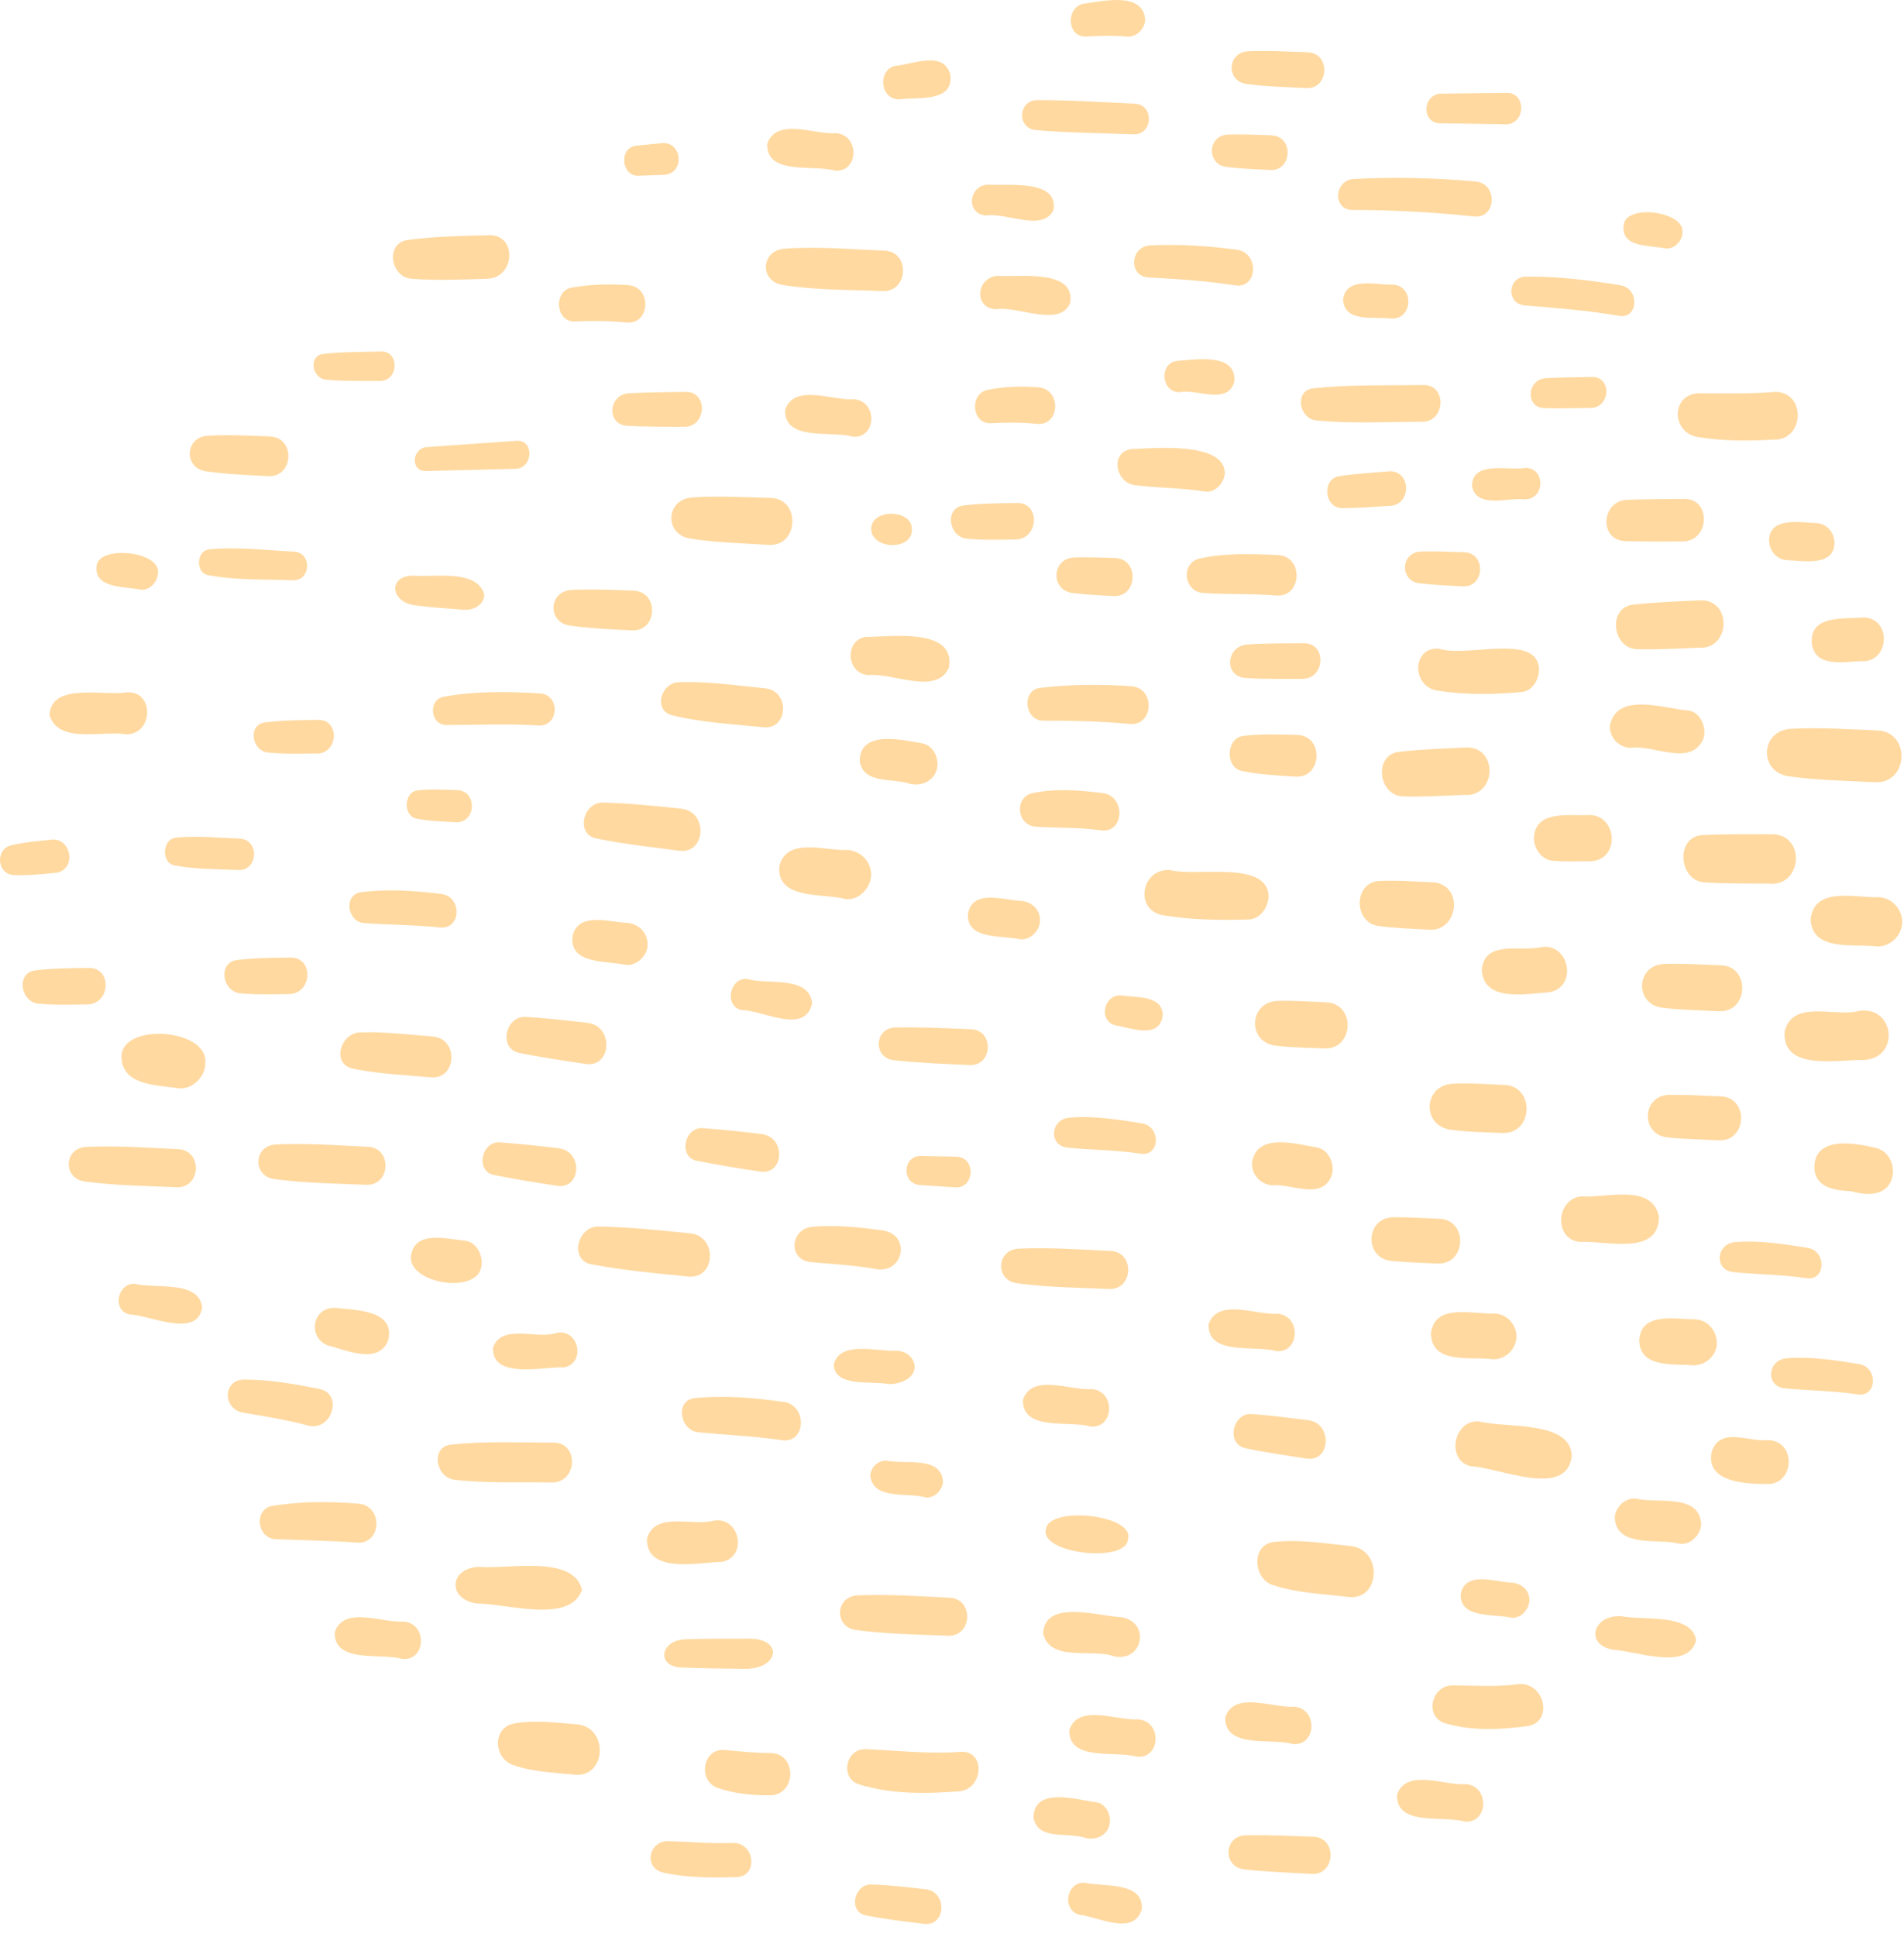 <?xml version="1.0" encoding="UTF-8"?> <svg xmlns="http://www.w3.org/2000/svg" width="119" height="121" viewBox="0 0 119 121" fill="none"><path d="M110.851 27.461C112.774 27.53 112.905 24.52 110.982 24.479C109.397 24.61 107.819 24.575 106.234 24.568C104.429 24.561 104.415 27.02 106.117 27.303C107.681 27.557 109.28 27.55 110.858 27.461H110.851Z" fill="#FFD9A0"></path><path d="M114.655 33.921C114.655 33.274 114.179 32.702 113.511 32.675C112.56 32.647 110.596 32.255 110.569 33.749C110.569 34.397 111.044 34.968 111.713 34.996C112.663 35.023 114.627 35.416 114.655 33.921Z" fill="#FFD9A0"></path><path d="M105.153 33.825C106.862 33.825 106.979 31.152 105.27 31.166C104.085 31.18 102.893 31.18 101.707 31.221C100.067 31.276 99.909 33.756 101.597 33.804C102.782 33.839 103.967 33.825 105.153 33.825Z" fill="#FFD9A0"></path><path d="M116.357 41.305C118.121 41.373 118.245 38.618 116.474 38.57C115.268 38.694 113.132 38.371 113.235 40.154C113.401 41.739 115.234 41.332 116.357 41.298V41.305Z" fill="#FFD9A0"></path><path d="M106.221 40.464C108.136 40.533 108.267 37.544 106.352 37.496C104.918 37.565 103.492 37.613 102.066 37.771C100.467 37.95 100.756 40.513 102.321 40.554C103.623 40.588 104.925 40.513 106.221 40.457V40.464Z" fill="#FFD9A0"></path><path d="M117.211 48.86C119.292 48.956 119.43 45.719 117.349 45.63C115.551 45.554 113.731 45.437 111.933 45.526C110.017 45.623 109.9 48.233 111.802 48.495C113.587 48.743 115.413 48.777 117.211 48.86Z" fill="#FFD9A0"></path><path d="M106.469 46.132C106.675 45.492 106.317 44.528 105.573 44.39C104.057 44.28 101.025 43.171 100.619 45.34C100.584 46.057 101.17 46.69 101.887 46.718C103.361 46.491 105.683 47.951 106.469 46.132Z" fill="#FFD9A0"></path><path d="M95.12 43.226C95.871 43.15 96.305 42.227 96.16 41.566C95.795 39.631 91.612 41.07 89.952 40.526C88.243 40.368 88.202 42.895 89.842 43.143C91.612 43.412 93.342 43.398 95.12 43.226Z" fill="#FFD9A0"></path><path d="M91.592 49.659C93.507 49.728 93.638 46.739 91.723 46.69C90.296 46.759 88.863 46.801 87.437 46.966C85.838 47.152 86.134 49.7 87.692 49.748C88.994 49.79 90.296 49.7 91.592 49.652V49.659Z" fill="#FFD9A0"></path><path d="M97.049 53.771C97.862 53.833 98.675 53.805 99.489 53.798C101.349 53.626 101.032 50.733 99.165 50.919C97.959 50.947 95.94 50.637 95.871 52.345C95.857 52.992 96.346 53.715 97.049 53.771Z" fill="#FFD9A0"></path><path d="M110.603 55.203C112.595 55.361 112.877 52.269 110.879 52.117C109.384 52.111 107.895 52.09 106.4 52.166C104.712 52.255 104.884 55.017 106.538 55.12C107.895 55.203 109.253 55.189 110.61 55.196L110.603 55.203Z" fill="#FFD9A0"></path><path d="M118.886 57.648C118.92 56.815 118.245 56.071 117.411 56.043C115.992 56.105 113.401 55.348 113.166 57.4C113.222 59.473 115.868 58.936 117.28 59.122C118.114 59.163 118.851 58.474 118.886 57.648Z" fill="#FFD9A0"></path><path d="M116.46 66.216C118.755 66.14 118.459 62.807 116.178 63.151C114.689 63.557 112.057 62.4 111.54 64.425C111.361 66.925 114.841 66.188 116.46 66.216Z" fill="#FFD9A0"></path><path d="M107.44 63.165C109.287 63.268 109.418 60.355 107.564 60.3C106.386 60.265 105.187 60.169 104.009 60.217C102.245 60.279 102.135 62.731 103.892 62.951C105.063 63.096 106.262 63.11 107.44 63.172V63.165Z" fill="#FFD9A0"></path><path d="M96.863 61.98C98.675 61.601 98.035 58.771 96.222 59.184C94.968 59.439 92.784 58.722 92.612 60.582C92.715 62.648 95.457 62.07 96.863 61.98Z" fill="#FFD9A0"></path><path d="M89.18 58.061C91.082 58.358 91.571 55.382 89.662 55.12C88.519 55.079 87.354 54.976 86.21 55.031C84.605 55.1 84.57 57.607 86.134 57.841C87.141 57.986 88.167 58.006 89.187 58.068L89.18 58.061Z" fill="#FFD9A0"></path><path d="M78.031 57.441C78.817 57.421 79.361 56.546 79.278 55.83C79.003 53.757 74.73 54.783 73.118 54.349C71.306 54.246 70.872 56.877 72.711 57.18C74.469 57.469 76.246 57.489 78.031 57.441Z" fill="#FFD9A0"></path><path d="M118.252 73.599C118.459 72.855 118.1 71.939 117.294 71.726C115.937 71.381 113.325 70.92 113.401 73.014C113.483 74.212 114.731 74.371 115.695 74.412C116.632 74.68 117.914 74.763 118.252 73.592V73.599Z" fill="#FFD9A0"></path><path d="M107.433 71.23C109.197 71.319 109.321 68.551 107.551 68.489C106.483 68.447 105.408 68.378 104.333 68.392C102.617 68.42 102.514 70.872 104.215 71.051C105.284 71.161 106.359 71.181 107.427 71.23H107.433Z" fill="#FFD9A0"></path><path d="M103.685 76.003C103.244 73.895 100.371 74.853 98.827 74.736C97.249 74.88 97.097 77.435 98.744 77.58C100.357 77.484 103.678 78.496 103.685 76.003Z" fill="#FFD9A0"></path><path d="M93.893 70.775C95.83 70.865 95.96 67.848 94.024 67.772C92.956 67.731 91.874 67.641 90.806 67.697C88.946 67.786 88.836 70.328 90.682 70.576C91.743 70.72 92.825 70.727 93.893 70.775Z" fill="#FFD9A0"></path><path d="M82.772 65.493C84.625 65.575 84.756 62.69 82.896 62.614C81.883 62.572 80.863 62.49 79.85 62.524C78.052 62.593 77.934 65.093 79.726 65.32C80.732 65.445 81.759 65.451 82.772 65.493Z" fill="#FFD9A0"></path><path d="M83.234 73.406C83.44 72.752 83.075 71.856 82.358 71.691C81.042 71.471 78.507 70.706 78.251 72.655C78.217 73.372 78.803 74.012 79.526 74.04C80.767 73.936 82.641 75.025 83.24 73.399L83.234 73.406Z" fill="#FFD9A0"></path><path d="M89.849 78.93C91.647 79.005 91.771 76.216 89.972 76.133C89.015 76.092 88.057 76.037 87.099 76.037C85.335 76.037 85.225 78.613 86.982 78.771C87.94 78.861 88.898 78.888 89.855 78.93H89.849Z" fill="#FFD9A0"></path><path d="M94.775 83.537C94.81 82.766 94.183 82.077 93.411 82.05C92.074 82.118 89.656 81.368 89.435 83.31C89.483 85.266 91.964 84.722 93.287 84.908C94.059 84.949 94.741 84.309 94.775 83.544V83.537Z" fill="#FFD9A0"></path><path d="M107.303 83.909C107.303 83.131 106.737 82.442 105.931 82.415C104.712 82.415 102.576 81.933 102.451 83.703C102.472 85.48 104.567 85.177 105.807 85.287C106.558 85.321 107.303 84.688 107.303 83.916V83.909Z" fill="#FFD9A0"></path><path d="M110.403 92.704C112.174 92.78 112.298 90.018 110.52 89.963C109.294 90.094 107.544 89.102 106.992 90.659C106.545 92.587 109.073 92.697 110.403 92.704Z" fill="#FFD9A0"></path><path d="M106.324 95.218C106.214 93.249 103.568 93.951 102.231 93.614C101.556 93.552 100.949 94.158 100.922 94.812C101.039 96.74 103.671 96.072 104.987 96.437C105.676 96.513 106.296 95.873 106.324 95.211V95.218Z" fill="#FFD9A0"></path><path d="M98.234 90.962C98.2 88.703 94.052 89.226 92.439 88.792C90.855 88.662 90.338 91.231 91.936 91.596C93.673 91.664 97.924 93.641 98.234 90.962Z" fill="#FFD9A0"></path><path d="M95.588 100.005C95.616 99.378 95.134 98.931 94.541 98.869C93.507 98.848 91.668 98.097 91.302 99.516C91.158 101.141 93.383 100.797 94.445 101.052C95.03 101.128 95.561 100.563 95.582 100.005H95.588Z" fill="#FFD9A0"></path><path d="M95.437 107.829C97.146 107.602 96.539 104.984 94.837 105.212C93.487 105.391 92.143 105.281 90.786 105.281C89.456 105.281 88.987 107.264 90.358 107.657C92.019 108.139 93.742 108.049 95.437 107.829Z" fill="#FFD9A0"></path><path d="M84.398 96.575C82.82 96.417 81.215 96.148 79.63 96.32C78.189 96.472 78.32 98.593 79.513 98.999C81.001 99.516 82.703 99.564 84.26 99.757C86.286 100.012 86.445 96.775 84.398 96.575Z" fill="#FFD9A0"></path><path d="M81.766 88.717C80.587 88.572 79.409 88.414 78.224 88.331C77.025 88.248 76.612 90.204 77.838 90.466C79.106 90.735 80.381 90.914 81.662 91.113C83.171 91.347 83.302 88.903 81.766 88.717Z" fill="#FFD9A0"></path><path d="M79.85 82.064C78.527 82.174 76.102 81.044 75.537 82.732C75.481 84.722 78.438 84.006 79.747 84.398C81.242 84.557 81.352 82.194 79.85 82.064Z" fill="#FFD9A0"></path><path d="M71.147 107.402C69.824 107.512 67.399 106.383 66.834 108.07C66.779 110.06 69.735 109.344 71.044 109.737C72.539 109.895 72.649 107.533 71.147 107.402Z" fill="#FFD9A0"></path><path d="M91.626 111.452C90.303 111.562 87.878 110.432 87.313 112.12C87.258 114.11 90.214 113.394 91.523 113.786C93.018 113.945 93.129 111.583 91.626 111.452Z" fill="#FFD9A0"></path><path d="M80.891 106.61C79.568 106.72 77.142 105.591 76.577 107.278C76.522 109.268 79.478 108.552 80.787 108.945C82.282 109.103 82.393 106.741 80.891 106.61Z" fill="#FFD9A0"></path><path d="M68.246 86.774C66.923 86.885 64.498 85.755 63.933 87.442C63.878 89.433 66.834 88.717 68.143 89.109C69.638 89.268 69.749 86.905 68.246 86.774Z" fill="#FFD9A0"></path><path d="M53.383 24.94C52.06 25.05 49.635 23.921 49.07 25.608C49.014 27.599 51.971 26.882 53.28 27.275C54.775 27.433 54.885 25.071 53.383 24.94Z" fill="#FFD9A0"></path><path d="M52.267 8.321C50.944 8.431 48.518 7.302 47.953 8.989C47.898 10.98 50.854 10.264 52.163 10.656C53.659 10.815 53.769 8.452 52.267 8.321Z" fill="#FFD9A0"></path><path d="M25.235 101.293C23.912 101.403 21.486 100.273 20.921 101.961C20.866 103.951 23.822 103.235 25.131 103.628C26.627 103.786 26.737 101.424 25.235 101.293Z" fill="#FFD9A0"></path><path d="M69.314 80.521C70.844 80.583 70.947 78.214 69.418 78.145C67.502 78.055 65.58 77.911 63.664 78C62.265 78.062 62.182 79.977 63.568 80.163C65.469 80.418 67.399 80.438 69.314 80.521Z" fill="#FFD9A0"></path><path d="M59.247 102.181C60.777 102.243 60.88 99.874 59.35 99.805C57.435 99.716 55.512 99.571 53.597 99.66C52.198 99.722 52.115 101.637 53.5 101.823C55.402 102.078 57.331 102.099 59.247 102.181Z" fill="#FFD9A0"></path><path d="M11.04 74.164C12.57 74.226 12.673 71.856 11.143 71.787C9.228 71.698 7.305 71.553 5.39 71.643C3.991 71.705 3.908 73.62 5.293 73.805C7.195 74.06 9.125 74.081 11.04 74.164Z" fill="#FFD9A0"></path><path d="M22.892 74.012C24.422 74.074 24.525 71.705 22.995 71.636C21.08 71.547 19.157 71.402 17.242 71.492C15.843 71.553 15.76 73.468 17.145 73.654C19.047 73.909 20.976 73.93 22.892 74.012Z" fill="#FFD9A0"></path><path d="M70.493 96.183C71.01 94.612 65.566 94.054 65.373 95.507C64.925 97.064 70.376 97.656 70.493 96.183Z" fill="#FFD9A0"></path><path d="M70.1 101.024C68.687 100.969 65.283 99.86 65.194 102.05C65.655 103.862 68.281 102.946 69.659 103.476C71.444 103.814 71.912 101.334 70.1 101.024Z" fill="#FFD9A0"></path><path d="M82.083 114.737C80.67 114.689 79.258 114.613 77.852 114.647C76.481 114.682 76.398 116.617 77.762 116.776C79.168 116.934 80.581 116.975 81.986 117.058C83.475 117.141 83.585 114.785 82.09 114.737H82.083Z" fill="#FFD9A0"></path><path d="M69.321 114.062C69.5 113.504 69.19 112.726 68.57 112.588C67.33 112.443 64.642 111.569 64.594 113.525C64.835 115.026 66.792 114.413 67.853 114.819C68.467 114.957 69.121 114.702 69.328 114.062H69.321Z" fill="#FFD9A0"></path><path d="M71.361 119.269C71.492 117.506 68.97 117.884 67.805 117.609C66.661 117.533 66.331 119.282 67.447 119.606C68.639 119.737 70.865 120.963 71.361 119.269Z" fill="#FFD9A0"></path><path d="M57.841 118.015C56.711 117.891 55.595 117.753 54.458 117.719C53.39 117.685 52.983 119.42 54.114 119.647C55.319 119.889 56.532 120.033 57.752 120.178C59.13 120.35 59.233 118.167 57.848 118.015H57.841Z" fill="#FFD9A0"></path><path d="M59.922 111.906C61.487 111.782 61.617 109.316 60.033 109.434C58.027 109.585 56.105 109.344 54.107 109.268C52.846 109.22 52.474 111.093 53.707 111.472C55.691 112.085 57.869 112.064 59.922 111.899V111.906Z" fill="#FFD9A0"></path><path d="M58.937 92.546C58.813 90.914 56.546 91.499 55.416 91.244C54.885 91.217 54.417 91.65 54.396 92.181C54.548 93.731 56.76 93.214 57.855 93.538C58.413 93.606 58.91 93.076 58.937 92.546Z" fill="#FFD9A0"></path><path d="M57.145 85.569C57.263 85.046 56.835 84.412 56.043 84.378C54.858 84.447 52.474 83.703 52.108 85.252C52.177 86.671 54.437 86.251 55.464 86.451C56.194 86.506 57.014 86.154 57.139 85.576L57.145 85.569Z" fill="#FFD9A0"></path><path d="M48.973 87.573C47.133 87.312 45.3 87.153 43.44 87.332C42.165 87.456 42.489 89.357 43.633 89.467C45.376 89.639 47.127 89.708 48.863 89.963C50.386 90.191 50.489 87.787 48.966 87.566L48.973 87.573Z" fill="#FFD9A0"></path><path d="M45.128 97.567C46.789 97.222 46.203 94.64 44.542 95.005C43.24 95.335 40.925 94.406 40.436 96.107C40.38 98.359 43.66 97.588 45.128 97.567Z" fill="#FFD9A0"></path><path d="M46.796 102.36C45.473 102.36 44.157 102.36 42.834 102.402C41.263 102.45 41.001 104.103 42.586 104.165C43.895 104.22 45.218 104.227 46.534 104.247C48.697 104.282 49.001 102.353 46.803 102.36H46.796Z" fill="#FFD9A0"></path><path d="M48.05 112.147C49.759 112.223 49.876 109.551 48.167 109.503C47.202 109.516 46.251 109.399 45.294 109.317C43.902 109.193 43.592 111.259 44.866 111.693C45.893 112.044 46.968 112.147 48.05 112.147Z" fill="#FFD9A0"></path><path d="M45.797 115.123C44.453 115.171 43.13 115.054 41.786 115.012C40.532 114.971 40.188 116.7 41.476 116.982C42.958 117.306 44.522 117.306 46.038 117.258C47.416 117.216 47.175 115.074 45.797 115.123Z" fill="#FFD9A0"></path><path d="M36.039 107.712C34.758 107.615 33.4 107.429 32.126 107.664C30.761 107.918 30.851 109.792 32.015 110.233C33.207 110.687 34.641 110.728 35.902 110.859C37.914 111.066 38.065 107.87 36.039 107.712Z" fill="#FFD9A0"></path><path d="M72.677 63.433C72.656 62.125 70.954 62.331 70.038 62.18C68.984 62.145 68.632 63.764 69.7 64.046C70.679 64.212 72.491 64.942 72.67 63.426L72.677 63.433Z" fill="#FFD9A0"></path><path d="M71.382 70.176C69.9 69.935 68.322 69.687 66.82 69.818C65.648 69.921 65.504 71.574 66.737 71.691C68.26 71.843 69.776 71.836 71.299 72.07C72.512 72.249 72.567 70.369 71.382 70.176Z" fill="#FFD9A0"></path><path d="M112.987 77.952C111.506 77.711 109.928 77.463 108.426 77.594C107.254 77.697 107.11 79.35 108.343 79.467C109.866 79.618 111.382 79.618 112.905 79.846C114.117 80.025 114.173 78.145 112.987 77.952Z" fill="#FFD9A0"></path><path d="M116.198 85.211C114.717 84.97 113.139 84.722 111.637 84.853C110.465 84.956 110.321 86.609 111.554 86.726C113.077 86.878 114.593 86.871 116.116 87.105C117.328 87.284 117.384 85.404 116.198 85.211Z" fill="#FFD9A0"></path><path d="M60.701 64.294C59.116 64.232 57.545 64.15 55.96 64.184C54.637 64.212 54.554 66.092 55.871 66.23C57.442 66.402 59.02 66.457 60.605 66.533C62.045 66.602 62.148 64.349 60.701 64.294Z" fill="#FFD9A0"></path><path d="M59.771 72.256C59.04 72.242 58.303 72.222 57.573 72.208C56.401 72.18 56.325 73.95 57.497 74.026C58.227 74.074 58.958 74.123 59.695 74.171C60.928 74.253 61.011 72.284 59.778 72.256H59.771Z" fill="#FFD9A0"></path><path d="M55.168 76.864C53.714 76.657 52.239 76.512 50.772 76.636C49.393 76.753 49.221 78.702 50.675 78.84C52.033 78.964 53.39 79.033 54.734 79.274C56.491 79.591 56.959 77.118 55.168 76.864Z" fill="#FFD9A0"></path><path d="M47.629 70.844C46.389 70.692 45.163 70.562 43.915 70.472C42.772 70.389 42.372 72.277 43.55 72.511C44.873 72.772 46.189 72.993 47.526 73.186C49.008 73.399 49.125 71.037 47.629 70.851V70.844Z" fill="#FFD9A0"></path><path d="M34.951 71.733C33.71 71.581 32.484 71.45 31.237 71.361C30.093 71.278 29.693 73.165 30.871 73.399C32.194 73.661 33.511 73.881 34.847 74.074C36.329 74.288 36.439 71.925 34.951 71.739V71.733Z" fill="#FFD9A0"></path><path d="M43.13 77.043C41.214 76.857 39.312 76.643 37.383 76.623C36.094 76.609 35.564 78.716 36.963 78.978C38.968 79.357 40.987 79.543 43.013 79.743C44.749 79.915 44.859 77.208 43.13 77.043Z" fill="#FFD9A0"></path><path d="M35.261 85.418C36.653 85.135 36.163 82.952 34.765 83.269C33.538 83.682 31.326 82.656 30.809 84.198C30.754 86.189 33.972 85.356 35.261 85.418Z" fill="#FFD9A0"></path><path d="M34.489 92.608C36.094 92.629 36.205 90.115 34.599 90.115C32.477 90.115 30.313 90.018 28.198 90.239C26.882 90.376 27.233 92.298 28.398 92.436C30.403 92.67 32.47 92.573 34.489 92.608Z" fill="#FFD9A0"></path><path d="M36.37 99.302C35.833 97.092 31.726 98.049 29.914 97.877C28.053 97.966 27.963 99.922 29.817 100.17C31.636 100.156 35.647 101.465 36.377 99.309L36.37 99.302Z" fill="#FFD9A0"></path><path d="M22.299 96.362C23.864 96.486 23.967 94.054 22.403 93.93C20.604 93.786 18.82 93.779 17.035 94.068C15.843 94.261 16.056 96.1 17.228 96.148C18.916 96.224 20.611 96.231 22.299 96.362Z" fill="#FFD9A0"></path><path d="M24.263 83.723C24.732 81.809 22.175 81.836 20.894 81.698C19.515 81.692 19.219 83.537 20.473 84.04C21.638 84.329 23.65 85.28 24.263 83.723Z" fill="#FFD9A0"></path><path d="M19.977 86.768C18.434 86.458 16.856 86.182 15.278 86.175C13.907 86.175 13.907 88.021 15.188 88.242C16.553 88.476 17.903 88.689 19.24 89.047C20.749 89.447 21.466 87.064 19.977 86.768Z" fill="#FFD9A0"></path><path d="M12.632 81.678C12.46 79.949 9.676 80.521 8.422 80.197C7.347 80.142 6.981 81.843 8.077 82.105C9.359 82.153 12.329 83.627 12.632 81.678Z" fill="#FFD9A0"></path><path d="M105.153 14.54C105.346 13.204 101.576 12.695 101.48 14.079C101.308 15.498 103.141 15.312 104.085 15.518C104.615 15.594 105.153 15.057 105.153 14.54Z" fill="#FFD9A0"></path><path d="M101.273 17.819C99.33 17.502 97.339 17.254 95.368 17.282C94.21 17.295 94.128 18.983 95.292 19.079C97.277 19.244 99.234 19.389 101.197 19.733C102.403 19.94 102.486 18.019 101.28 17.819H101.273Z" fill="#FFD9A0"></path><path d="M99.42 25.484C100.66 25.464 100.75 23.528 99.502 23.549C98.538 23.563 97.58 23.57 96.615 23.625C95.43 23.687 95.306 25.471 96.532 25.498C97.49 25.519 98.455 25.498 99.413 25.484H99.42Z" fill="#FFD9A0"></path><path d="M95.271 31.194C96.546 31.242 96.636 29.259 95.354 29.224C94.286 29.431 92.026 28.735 91.998 30.36C92.281 31.8 94.231 31.07 95.264 31.194H95.271Z" fill="#FFD9A0"></path><path d="M88.87 26.352C90.352 26.352 90.448 24.031 88.966 24.052C86.679 24.086 84.357 24.011 82.076 24.259C80.884 24.389 81.18 26.159 82.262 26.263C84.439 26.476 86.679 26.352 88.87 26.345V26.352Z" fill="#FFD9A0"></path><path d="M86.782 31.6C88.181 31.649 88.277 29.465 86.879 29.438C85.824 29.527 84.763 29.589 83.716 29.741C82.586 29.906 82.758 31.752 83.902 31.745C84.867 31.745 85.824 31.662 86.789 31.6H86.782Z" fill="#FFD9A0"></path><path d="M91.523 34.5C90.62 34.472 89.718 34.424 88.815 34.452C87.533 34.493 87.451 36.291 88.732 36.442C89.628 36.545 90.531 36.58 91.433 36.628C92.798 36.697 92.894 34.548 91.523 34.5Z" fill="#FFD9A0"></path><path d="M79.76 37.2C81.38 37.337 81.504 34.748 79.871 34.672C78.272 34.596 76.563 34.534 74.992 34.886C73.773 35.161 73.972 36.952 75.192 37.041C76.715 37.151 78.238 37.069 79.76 37.2Z" fill="#FFD9A0"></path><path d="M81.4 42.407C82.834 42.407 82.93 40.168 81.497 40.182C80.312 40.196 79.12 40.168 77.934 40.265C76.625 40.368 76.467 42.255 77.845 42.351C79.023 42.434 80.215 42.4 81.4 42.407Z" fill="#FFD9A0"></path><path d="M81.077 45.905C79.954 45.884 78.837 45.836 77.721 45.967C76.625 46.091 76.543 47.944 77.624 48.164C78.727 48.391 79.843 48.44 80.966 48.515C82.641 48.626 82.765 45.946 81.077 45.912V45.905Z" fill="#FFD9A0"></path><path d="M70.603 45.223C72.112 45.368 72.222 42.971 70.706 42.868C68.791 42.737 66.909 42.744 65.001 42.971C63.836 43.109 64.029 45.01 65.187 45.017C66.992 45.017 68.797 45.051 70.603 45.223Z" fill="#FFD9A0"></path><path d="M68.894 49.542C67.468 49.356 65.959 49.246 64.546 49.542C63.361 49.797 63.547 51.567 64.739 51.642C66.096 51.732 67.44 51.677 68.798 51.87C70.279 52.083 70.389 49.728 68.901 49.535L68.894 49.542Z" fill="#FFD9A0"></path><path d="M65.001 57.524C65.028 56.835 64.498 56.353 63.857 56.277C62.768 56.257 60.866 55.506 60.508 57.014C60.322 58.743 62.623 58.406 63.754 58.674C64.394 58.75 64.98 58.137 65.001 57.531V57.524Z" fill="#FFD9A0"></path><path d="M94.079 7.77C95.354 7.791 95.43 5.78 94.162 5.8L90.09 5.849C88.904 5.862 88.808 7.688 90.007 7.701C91.364 7.722 92.715 7.743 94.073 7.763L94.079 7.77Z" fill="#FFD9A0"></path><path d="M92.233 11.338C89.69 11.104 87.161 11.055 84.612 11.179C83.392 11.241 83.261 13.108 84.529 13.115C87.065 13.115 89.614 13.259 92.136 13.521C93.535 13.666 93.632 11.469 92.233 11.338Z" fill="#FFD9A0"></path><path d="M81.738 3.266C80.498 3.231 79.251 3.142 78.01 3.204C76.687 3.266 76.612 5.077 77.921 5.249C79.147 5.415 80.401 5.435 81.635 5.504C83.075 5.587 83.178 3.307 81.731 3.266H81.738Z" fill="#FFD9A0"></path><path d="M79.478 8.452C78.575 8.424 77.673 8.376 76.77 8.404C75.461 8.438 75.378 10.284 76.68 10.435C77.576 10.539 78.479 10.573 79.382 10.621C80.773 10.697 80.87 8.507 79.478 8.459V8.452Z" fill="#FFD9A0"></path><path d="M86.948 19.905C88.319 19.968 88.408 17.839 87.037 17.777C86.024 17.819 84.136 17.247 83.943 18.707C84.005 20.181 85.935 19.768 86.941 19.899L86.948 19.905Z" fill="#FFD9A0"></path><path d="M77.308 15.601C75.502 15.36 73.718 15.243 71.898 15.326C70.624 15.388 70.493 17.275 71.809 17.337C73.614 17.419 75.419 17.557 77.211 17.826C78.617 18.039 78.72 15.794 77.308 15.601Z" fill="#FFD9A0"></path><path d="M77.149 23.804C77.259 22.006 74.682 22.468 73.525 22.55C72.429 22.73 72.587 24.5 73.704 24.5C74.82 24.265 76.743 25.354 77.156 23.804H77.149Z" fill="#FFD9A0"></path><path d="M76.549 29.555C76.543 27.578 72.091 27.998 70.706 28.053C69.356 28.253 69.721 30.147 70.913 30.305C72.374 30.498 73.841 30.464 75.302 30.705C75.95 30.808 76.522 30.154 76.549 29.562V29.555Z" fill="#FFD9A0"></path><path d="M64.801 26.476C66.255 26.628 66.372 24.314 64.897 24.196C63.836 24.114 62.775 24.141 61.728 24.355C60.591 24.582 60.708 26.49 61.921 26.435C62.885 26.393 63.843 26.373 64.801 26.476Z" fill="#FFD9A0"></path><path d="M63.471 33.701C64.932 33.68 65.042 31.401 63.568 31.421C62.451 31.435 61.342 31.442 60.233 31.573C58.999 31.717 59.295 33.55 60.425 33.653C61.438 33.749 62.458 33.715 63.471 33.701Z" fill="#FFD9A0"></path><path d="M18.062 62.097C19.523 62.077 19.633 59.797 18.158 59.818C17.042 59.831 15.932 59.838 14.823 59.969C13.59 60.114 13.886 61.946 15.016 62.049C16.029 62.145 17.049 62.111 18.062 62.097Z" fill="#FFD9A0"></path><path d="M5.452 62.745C6.913 62.724 7.023 60.444 5.548 60.465C4.432 60.479 3.323 60.486 2.213 60.617C0.98 60.761 1.276 62.593 2.406 62.697C3.419 62.793 4.439 62.758 5.452 62.745Z" fill="#FFD9A0"></path><path d="M69.693 34.858C68.846 34.823 68.005 34.803 67.151 34.823C65.717 34.865 65.628 36.883 67.054 37.048C67.902 37.145 68.742 37.193 69.59 37.234C71.12 37.31 71.223 34.913 69.693 34.858Z" fill="#FFD9A0"></path><path d="M70.424 2.288C71.016 2.35 71.547 1.806 71.575 1.234C71.437 -0.557 68.901 0.084 67.695 0.236C66.599 0.497 66.682 2.343 67.881 2.281C68.729 2.24 69.576 2.205 70.424 2.288Z" fill="#FFD9A0"></path><path d="M70.837 8.39C72.071 8.438 72.153 6.531 70.92 6.475C68.894 6.393 66.854 6.241 64.829 6.255C63.623 6.262 63.54 8.025 64.746 8.128C66.765 8.301 68.811 8.314 70.837 8.39Z" fill="#FFD9A0"></path><path d="M56.188 6.207C57.338 6.048 59.647 6.434 59.392 4.637C58.944 3.142 57.09 4.017 55.995 4.106C54.823 4.327 54.989 6.214 56.188 6.207Z" fill="#FFD9A0"></path><path d="M65.841 13.115C66.179 11.173 62.947 11.62 61.721 11.531C60.515 11.627 60.356 13.377 61.638 13.466C62.892 13.253 65.187 14.52 65.841 13.115Z" fill="#FFD9A0"></path><path d="M66.882 18.941C67.254 16.772 63.685 17.33 62.32 17.233C61.018 17.344 60.846 19.238 62.231 19.32C63.595 19.079 66.2 20.491 66.882 18.941Z" fill="#FFD9A0"></path><path d="M55.161 18.184C56.787 18.253 56.904 15.711 55.271 15.656C53.204 15.58 51.075 15.374 49.008 15.539C47.554 15.656 47.457 17.564 48.911 17.798C50.958 18.136 53.094 18.094 55.168 18.184H55.161Z" fill="#FFD9A0"></path><path d="M41.414 10.925C42.875 10.925 42.675 8.7 41.235 8.955C40.732 9.003 40.222 9.058 39.719 9.106C38.672 9.279 38.83 10.993 39.891 10.98L41.421 10.925H41.414Z" fill="#FFD9A0"></path><path d="M56.994 33.122C57.077 31.8 54.486 31.738 54.451 33.012C54.417 34.307 56.959 34.445 56.994 33.122Z" fill="#FFD9A0"></path><path d="M48.167 31.104C46.534 31.063 44.887 30.96 43.254 31.077C41.6 31.194 41.497 33.384 43.144 33.646C44.763 33.901 46.41 33.935 48.043 34.038C49.931 34.155 50.062 31.153 48.167 31.104Z" fill="#FFD9A0"></path><path d="M42.765 26.662C44.17 26.669 44.267 24.458 42.861 24.479C41.676 24.5 40.484 24.5 39.299 24.568C38.024 24.644 37.879 26.531 39.209 26.6C40.394 26.662 41.579 26.655 42.765 26.662Z" fill="#FFD9A0"></path><path d="M35.936 20.078C37.011 20.037 38.079 20.037 39.154 20.147C40.649 20.298 40.766 17.915 39.257 17.812C38.079 17.729 36.908 17.757 35.743 17.963C34.565 18.17 34.716 20.126 35.936 20.085V20.078Z" fill="#FFD9A0"></path><path d="M30.458 17.413C32.201 17.364 32.332 14.644 30.575 14.692C28.873 14.74 27.178 14.761 25.49 14.988C24.07 15.181 24.387 17.302 25.71 17.413C27.288 17.537 28.873 17.461 30.458 17.413Z" fill="#FFD9A0"></path><path d="M59.309 41.704C59.764 39.176 55.643 39.789 54.072 39.789C52.735 40.051 52.935 42.124 54.293 42.172C55.795 42.014 58.544 43.46 59.309 41.697V41.704Z" fill="#FFD9A0"></path><path d="M58.537 48.109C58.744 47.469 58.386 46.608 57.683 46.442C56.415 46.222 53.742 45.568 53.735 47.538C53.941 49.011 55.816 48.584 56.87 48.963C57.566 49.122 58.303 48.832 58.537 48.109Z" fill="#FFD9A0"></path><path d="M47.822 42.999C46.038 42.826 44.212 42.544 42.413 42.62C41.297 42.661 40.794 44.397 42.041 44.693C43.888 45.141 45.831 45.237 47.719 45.43C49.276 45.588 49.387 43.143 47.822 42.999Z" fill="#FFD9A0"></path><path d="M39.609 36.897C38.306 36.849 37.011 36.786 35.715 36.855C34.282 36.931 34.193 38.88 35.619 39.08C36.908 39.259 38.203 39.314 39.505 39.376C41.097 39.452 41.207 36.966 39.616 36.904L39.609 36.897Z" fill="#FFD9A0"></path><path d="M16.876 27.261C15.574 27.213 14.279 27.151 12.983 27.22C11.55 27.296 11.46 29.245 12.887 29.445C14.175 29.623 15.471 29.679 16.773 29.741C18.365 29.816 18.475 27.33 16.883 27.268L16.876 27.261Z" fill="#FFD9A0"></path><path d="M54.444 54.693C54.479 53.846 53.803 53.151 52.977 53.096C51.605 53.171 49.18 52.255 48.711 54.094C48.511 56.243 51.44 55.775 52.846 56.16C53.673 56.271 54.417 55.465 54.444 54.693Z" fill="#FFD9A0"></path><path d="M50.758 62.662C50.551 60.899 47.96 61.539 46.699 61.154C45.597 61.044 45.238 62.862 46.348 63.096C47.691 63.11 50.351 64.666 50.758 62.662Z" fill="#FFD9A0"></path><path d="M42.579 50.513C40.946 50.355 39.319 50.169 37.679 50.134C36.439 50.106 35.957 52.118 37.273 52.379C38.989 52.724 40.725 52.923 42.461 53.144C44.129 53.357 44.267 50.678 42.572 50.52L42.579 50.513Z" fill="#FFD9A0"></path><path d="M40.477 59.019C40.477 58.268 39.953 57.731 39.223 57.648C38.093 57.614 36.136 56.925 35.784 58.481C35.578 60.272 37.927 60.004 39.106 60.272C39.788 60.362 40.477 59.687 40.477 59.019Z" fill="#FFD9A0"></path><path d="M36.722 63.895C35.426 63.75 34.138 63.592 32.842 63.523C31.588 63.461 31.14 65.493 32.435 65.768C33.821 66.057 35.212 66.25 36.611 66.464C38.231 66.705 38.375 64.081 36.722 63.895Z" fill="#FFD9A0"></path><path d="M27.04 64.742C25.531 64.639 23.988 64.432 22.479 64.494C21.273 64.542 20.694 66.478 22.072 66.76C23.664 67.084 25.311 67.153 26.93 67.297C28.563 67.442 28.68 64.866 27.04 64.749V64.742Z" fill="#FFD9A0"></path><path d="M30.086 79.109C30.203 78.455 29.81 77.594 29.066 77.504C27.929 77.401 25.903 76.822 25.683 78.468C25.49 80.17 29.824 80.9 30.086 79.109Z" fill="#FFD9A0"></path><path d="M12.825 66.443C13.114 64.246 7.533 63.833 7.595 66.051C7.65 67.821 9.848 67.786 11.157 67.979C11.991 68.096 12.832 67.256 12.832 66.45L12.825 66.443Z" fill="#FFD9A0"></path><path d="M32.208 29.286C33.345 29.259 33.393 27.454 32.284 27.537C30.417 27.668 28.542 27.798 26.675 27.929C25.738 27.998 25.634 29.451 26.613 29.424C28.48 29.376 30.348 29.334 32.208 29.286Z" fill="#FFD9A0"></path><path d="M23.74 23.797C24.925 23.811 24.994 21.93 23.822 21.958C22.623 21.992 21.404 21.972 20.212 22.11C19.261 22.213 19.495 23.625 20.356 23.714C21.473 23.825 22.616 23.783 23.74 23.797Z" fill="#FFD9A0"></path><path d="M28.977 38.088C29.783 38.15 30.355 37.585 30.251 37.069C29.714 35.553 27.157 36.07 25.834 35.96C24.236 35.96 24.408 37.578 25.855 37.799C26.895 37.95 27.936 38.005 28.983 38.088H28.977Z" fill="#FFD9A0"></path><path d="M33.655 45.32C34.944 45.396 35.033 43.391 33.745 43.316C31.753 43.192 29.7 43.164 27.736 43.522C26.744 43.701 26.882 45.292 27.901 45.292C29.824 45.292 31.733 45.196 33.662 45.32H33.655Z" fill="#FFD9A0"></path><path d="M28.563 49.356C27.743 49.328 26.937 49.28 26.117 49.37C25.235 49.459 25.166 50.974 26.041 51.14C26.854 51.298 27.653 51.319 28.48 51.36C29.769 51.429 29.858 49.397 28.57 49.356H28.563Z" fill="#FFD9A0"></path><path d="M19.798 47.076C21.156 47.076 21.245 44.941 19.888 44.968C18.778 44.989 17.676 44.989 16.573 45.127C15.457 45.272 15.733 46.904 16.746 47.007C17.759 47.111 18.778 47.069 19.791 47.069L19.798 47.076Z" fill="#FFD9A0"></path><path d="M27.578 55.843C25.91 55.637 24.25 55.52 22.575 55.733C21.452 55.878 21.693 57.586 22.754 57.662C24.332 57.772 25.91 57.772 27.488 57.937C28.832 58.082 28.908 56.009 27.578 55.843Z" fill="#FFD9A0"></path><path d="M14.885 54.349C16.146 54.411 16.236 52.434 14.968 52.386C13.652 52.338 12.308 52.193 10.999 52.324C10.13 52.414 10.062 53.908 10.923 54.067C12.218 54.308 13.569 54.287 14.878 54.349H14.885Z" fill="#FFD9A0"></path><path d="M18.289 36.249C19.447 36.297 19.523 34.514 18.365 34.458C16.622 34.376 14.802 34.142 13.066 34.321C12.267 34.403 12.205 35.774 12.997 35.925C14.713 36.256 16.546 36.18 18.289 36.249Z" fill="#FFD9A0"></path><path d="M9.869 35.829C10.11 34.424 6.148 34.018 6.031 35.368C5.893 36.793 7.815 36.621 8.773 36.835C9.338 36.917 9.848 36.353 9.869 35.829Z" fill="#FFD9A0"></path><path d="M7.87 45.871C9.572 45.898 9.669 43.205 7.981 43.24C6.547 43.515 3.212 42.572 3.095 44.666C3.633 46.498 6.403 45.616 7.87 45.871Z" fill="#FFD9A0"></path><path d="M3.543 54.521C4.873 54.246 4.404 52.173 3.068 52.469C2.275 52.545 1.483 52.62 0.711 52.799C-0.323 53.047 -0.199 54.624 0.883 54.666C1.772 54.7 2.654 54.604 3.543 54.514V54.521Z" fill="#FFD9A0"></path><path d="M106.007 102.464C105.738 100.762 102.7 101.231 101.335 100.962C99.557 100.859 99.02 102.732 100.818 103.056C102.293 103.132 105.483 104.406 106.007 102.464Z" fill="#FFD9A0"></path></svg> 